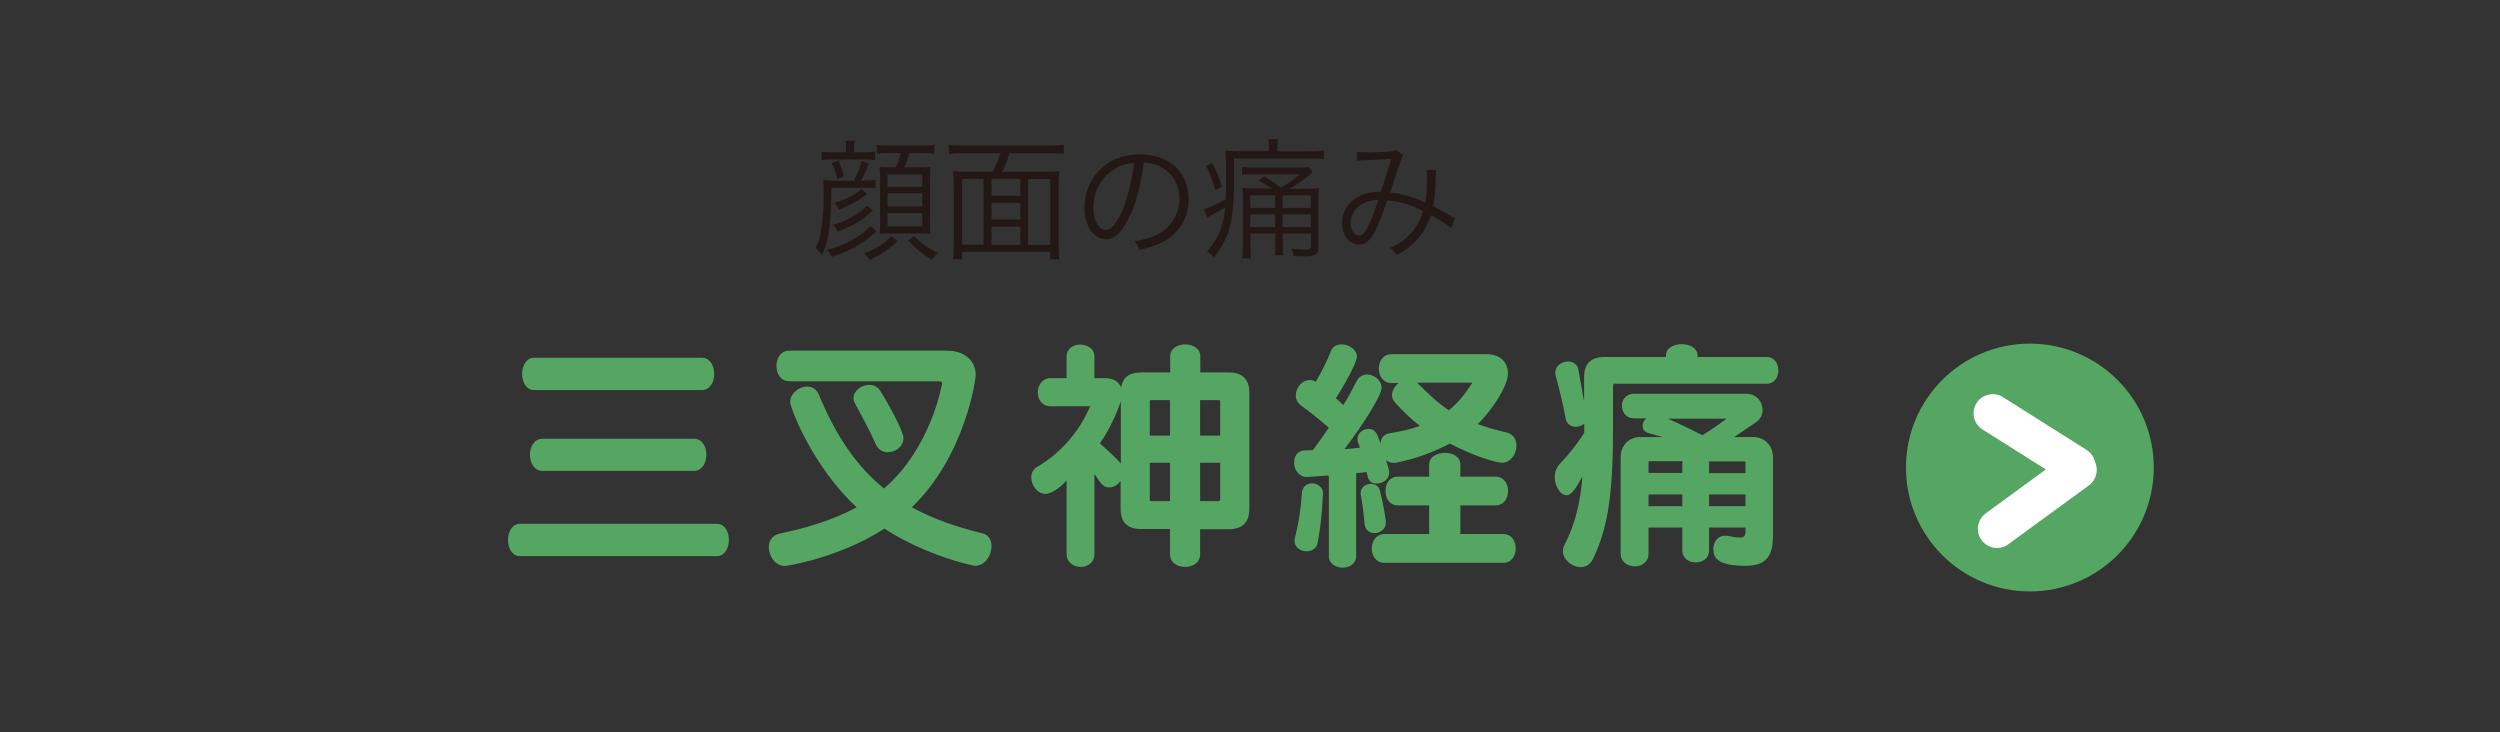 <?xml version="1.0" encoding="UTF-8"?><svg id="_レイヤー_1" xmlns="http://www.w3.org/2000/svg" width="134.59" height="39.41" viewBox="0 0 134.59 39.41"><rect x="0" y="0" width="134.59" height="39.41" fill="#333333" stroke="none"/><defs><style>.cls-1{fill:#231815;}.cls-2{fill:#56a663;}.cls-3{fill:#fff;stroke:#fff;stroke-linecap:round;stroke-linejoin:round;stroke-width:2.06px;}</style></defs><path class="cls-1" d="M46.59,9.72c.27,0,.39,0,.55-.04v.46c-.16-.02-.29-.03-.55-.03h-1.83c-.02,1.32-.06,1.88-.15,2.45-.08.5-.18.81-.37,1.17-.08-.14-.19-.27-.33-.38.14-.28.21-.48.27-.82.1-.5.17-1.37.17-2.16,0-.26-.01-.5-.03-.68.19.02.39.04.63.04h1.02c.21-.42.3-.64.42-1.07l.37.15c-.14.39-.26.65-.4.92h.22ZM45.55,8.04c0-.21-.01-.33-.03-.47h.5c-.03.13-.04.25-.04.46v.17h.57c.23,0,.39-.01.56-.04v.46c-.19-.03-.29-.03-.55-.03h-1.81c-.25,0-.36,0-.52.03v-.46c.17.04.31.04.55.04h.77v-.16ZM47.18,12.46q-.09.08-.22.19c-.55.5-1.3.9-2.18,1.18-.07-.16-.13-.25-.24-.39.66-.17,1.14-.38,1.69-.73.28-.19.45-.34.62-.55l.34.3ZM45.08,9.65c-.09-.39-.16-.58-.3-.88l.36-.13c.13.31.2.48.29.86l-.36.14ZM47.01,11.33q-.08.06-.27.22c-.44.38-.99.69-1.65.92-.06-.14-.13-.24-.25-.36.45-.13.79-.28,1.19-.52.33-.2.48-.34.63-.53l.34.28ZM46.69,10.43q-.08.06-.23.17c-.39.29-.73.47-1.3.69-.06-.13-.14-.25-.25-.36.71-.21,1.17-.46,1.45-.76l.33.27ZM48.32,12.98c-.5.48-.86.72-1.51,1.01-.08-.15-.16-.24-.29-.35.39-.15.56-.22.85-.41.26-.17.38-.27.62-.52l.32.27ZM47.9,8.24c-.32,0-.47,0-.68.04v-.48c.2.04.34.04.68.04h1.71c.34,0,.51,0,.69-.04v.48c-.22-.04-.37-.04-.69-.04h-.64c-.08.26-.18.53-.3.77h.78c.31,0,.49,0,.64-.03-.01.17-.02.37-.02.65v2.29c0,.27,0,.45.02.67-.18-.01-.38-.02-.6-.02h-1.53c-.23,0-.39,0-.6.02.01-.21.02-.41.02-.63v-2.31c0-.27-.01-.49-.03-.66.2.01.34.02.6.02h.28c.14-.32.2-.48.27-.77h-.61ZM47.78,10.06h1.87v-.67h-1.87v.67ZM47.78,11.11h1.87v-.7h-1.87v.7ZM47.78,12.19h1.87v-.72h-1.87v.72ZM49.21,12.71c.4.4.71.62,1.28.92-.13.1-.24.24-.32.36-.57-.36-.85-.58-1.28-1.04l.32-.24Z"/><path class="cls-1" d="M56.2,9.25c.37,0,.6,0,.83-.04-.03.26-.04.5-.04.88v3.03c0,.41.01.63.04.84h-.49v-.4h-4.74v.4h-.49c.03-.24.04-.43.04-.85v-3.02c0-.35-.01-.6-.04-.88.23.03.46.04.82.04h1.31c.2-.37.29-.58.41-1h-2.02c-.31,0-.52.01-.74.04v-.49c.2.03.43.04.74.04h4.7c.3,0,.53-.01.74-.04v.49c-.2-.03-.44-.04-.74-.04h-2.19c-.1.38-.22.67-.4,1h2.27ZM51.8,9.63v3.54h1.15v-3.54h-1.15ZM54.93,9.63h-1.55v.91h1.55v-.91ZM53.38,11.82h1.55v-.9h-1.55v.9ZM53.38,13.18h1.55v-.98h-1.55v.98ZM55.35,13.18h1.19v-3.54h-1.19v3.54Z"/><path class="cls-1" d="M60.86,11.54c-.41.92-.82,1.34-1.32,1.34-.67,0-1.16-.73-1.16-1.71,0-.71.27-1.41.74-1.93.56-.62,1.32-.93,2.26-.93.78,0,1.47.25,1.93.69.44.43.68,1.04.68,1.71,0,1.09-.59,1.98-1.6,2.42-.31.13-.58.22-1.06.32-.07-.23-.11-.3-.25-.47.51-.08.84-.17,1.17-.33.77-.35,1.24-1.1,1.24-1.96,0-.8-.41-1.44-1.11-1.76-.26-.11-.46-.16-.81-.18-.1.97-.37,2.04-.69,2.78ZM60,9.1c-.71.43-1.14,1.22-1.14,2.09,0,.67.29,1.19.67,1.19.29,0,.57-.33.88-1.02.29-.66.55-1.7.64-2.59-.42.04-.72.13-1.04.33Z"/><path class="cls-1" d="M68.32,8.09c0-.28-.01-.45-.04-.6h.53c-.04.14-.04.25-.04.6v.06h1.72c.35,0,.55-.01.78-.04v.46c-.22-.03-.38-.04-.75-.04h-4.09v1.25c0,1.39-.11,2.24-.39,2.93-.17.42-.33.69-.69,1.15-.11-.15-.2-.22-.37-.32.62-.71.88-1.31.98-2.37-.24.14-.32.19-.86.48-.02,0-.02.01-.1.06l-.18-.45c.25-.06.71-.27,1.17-.53,0-.26.01-.41.01-.67,0-1.54,0-1.65-.04-1.96.25.03.49.04.8.04h1.55v-.06ZM65.27,8.77c.23.45.32.69.52,1.28l-.36.19c-.15-.54-.27-.85-.5-1.31l.34-.16ZM68.48,10.16c-.22-.16-.41-.27-.73-.45l.32-.22c.35.21.59.39.87.61.39-.21.72-.45,1.04-.72h-2.43c-.32,0-.5,0-.68.03v-.43c.15.03.32.04.69.04h2.21c.31,0,.48,0,.67-.03l.23.28s-.02,0-.04.03c0,0-.01.01-.04.03t-.12.11c-.28.25-.69.53-1.04.72h.85c.36,0,.53,0,.72-.04-.02.22-.03.39-.03.74v2.48c0,.36-.15.46-.74.46-.15,0-.34,0-.6-.01-.02-.17-.04-.23-.11-.41.25.04.49.06.74.06.26,0,.32-.03.32-.18v-.69h-1.52v.48c0,.37,0,.53.03.69h-.46c.02-.18.03-.3.03-.69v-.48h-1.34v.6c0,.36,0,.55.03.74h-.48c.03-.17.04-.4.04-.74v-2.39c0-.27,0-.43-.02-.67.2.03.34.04.64.04h.95ZM67.31,10.52v.67h1.34v-.67h-1.34ZM68.65,12.23v-.69h-1.34v.69h1.34ZM70.57,10.52h-1.52v.67h1.52v-.67ZM70.57,11.54h-1.52v.69h1.52v-.69Z"/><path class="cls-1" d="M73.05,8.16c.18.04.34.04.68.04.38,0,.95-.02,1.18-.05.13-.01.18-.04.26-.08l.37.29c-.09.13-.1.17-.38,1.02-.15.48-.2.61-.33.98.67.07,1.19.22,1.91.55.06-.39.08-.69.08-1.42,0-.15,0-.22-.03-.34h.53c-.02.13-.02.18-.03.44-.02.71-.05,1.09-.13,1.52.38.2.62.32.96.52.06.04.1.06.2.11l-.19.54c-.22-.18-.57-.41-1.09-.69-.16.5-.38.88-.72,1.27-.32.36-.69.64-1.11.85-.16-.19-.21-.25-.37-.36.53-.25.82-.46,1.13-.81.32-.36.55-.76.64-1.18-.63-.33-1.22-.5-1.93-.58-.22.68-.48,1.35-.66,1.69-.25.48-.51.69-.85.69-.53,0-.92-.5-.92-1.15,0-.57.3-1.09.83-1.39.36-.22.71-.29,1.26-.3.23-.69.32-.95.56-1.77-.55.04-.66.05-1.32.07-.28,0-.35.01-.51.04l-.02-.5ZM73.05,11.2c-.21.22-.34.5-.34.81,0,.37.2.67.46.67.29,0,.53-.43,1.04-1.93-.52.04-.88.17-1.16.46Z"/><path class="cls-2" d="M28,29.94c-.44,0-.65-.44-.65-.87s.22-.87.65-.87h10.59c.44,0,.65.44.65.87s-.22.87-.65.87h-10.59ZM28.76,21c-.44,0-.65-.44-.65-.87s.22-.87.65-.87h9.02c.45,0,.67.44.67.87s-.22.87-.67.87h-9.02ZM29.2,25.35c-.44,0-.67-.44-.67-.87s.23-.86.67-.86h8.16c.45,0,.67.44.67.86s-.22.87-.67.87h-8.16Z"/><path class="cls-2" d="M42.47,20.52c-.44,0-.67-.41-.67-.82s.23-.82.67-.82h8.52c.99,0,1.54.58,1.54,1.33,0,.14-.53,4.3-3.44,7.1,1.09.6,2.36,1.05,3.82,1.41.33.08.47.37.47.69,0,.49-.35,1.05-.89,1.05-.13,0-2.64-.55-4.88-2-2.39,1.55-5.21,2.01-5.36,2.01-.51,0-.86-.53-.86-1,0-.35.17-.65.58-.74,1.44-.31,2.86-.72,4.15-1.42-2.36-2.17-3.58-5.35-3.58-5.67,0-.46.48-.83.91-.83.26,0,.51.13.64.45.92,2.23,2.04,3.85,3.5,5.04,2.57-2.21,3.13-5.65,3.13-5.68,0-.06-.08-.09-.15-.09h-8.11ZM47.81,24.35c-.27,0-.53-.13-.67-.45-.32-.74-.81-1.62-1.1-2.16-.06-.1-.09-.21-.09-.31,0-.4.44-.71.85-.71.22,0,.44.09.58.31.35.54,1.26,2.16,1.26,2.55,0,.45-.41.76-.82.76Z"/><path class="cls-2" d="M64.61,28.48v1.36c0,.46-.4.68-.81.68s-.81-.22-.81-.68v-1.36h-1.57c-.73,0-1.09-.37-1.09-1.1v-1.49c-.15.21-.37.35-.6.35-.3,0-.39-.1-.81-.72v4.29c0,.48-.37.71-.74.71s-.76-.23-.76-.71v-3.95c-.44.51-.91.73-1.12.73-.46,0-.78-.46-.78-.9,0-.21.1-.44.31-.55,1.48-.86,2.4-2.17,2.86-3.27h-2.13c-.46,0-.69-.37-.69-.74s.23-.77.69-.77h.86v-1.17c0-.42.37-.64.73-.64.38,0,.77.22.77.64v1.17h.58c.45,0,.73.19.86.5.08-.54.44-.81,1.07-.81h1.57v-.87c0-.42.41-.64.81-.64s.81.22.81.64v.87h1.54c.72,0,1.1.37,1.1,1.09v6.25c0,.73-.38,1.1-1.1,1.1h-1.54ZM60.34,21.59c-.17.57-.67,1.66-1.13,2.28.45.4.91.81,1.13,1.09v-3.38ZM62.99,21.54h-1.01c-.05,0-.08.01-.08.06v1.85h1.09v-1.91ZM62.99,24.91h-1.09v1.98c0,.08.01.09.09.09h1v-2.07ZM65.69,21.6c0-.05-.03-.06-.08-.06h-1v1.91h1.08v-1.85ZM65.69,24.91h-1.08v2.07h1c.05,0,.08-.08.08-.08v-1.99Z"/><path class="cls-2" d="M71.5,25.6l-1.14.08h-.01c-.4,0-.68-.37-.68-.78,0-.33.18-.64.56-.65.14,0,.29-.01.44-.01.32-.41.6-.81.87-1.22-.5-.42-.97-.81-1.5-1.19-.19-.15-.28-.33-.28-.55,0-.4.33-.82.76-.82.09,0,.21.03.32.09.32-.55.58-1.08.81-1.64.1-.27.33-.37.59-.37.38,0,.81.28.81.67,0,.27-.57,1.36-1.13,2.23.14.13.28.24.4.37.26-.41.49-.85.71-1.28.14-.27.35-.37.57-.37.38,0,.78.32.78.73,0,.37-.94,1.91-2,3.29.26-.01.58-.05.83-.08-.03-.1-.06-.19-.1-.28-.03-.06-.03-.14-.03-.19,0-.33.31-.54.6-.54.32,0,.47.21.63.78.04-.27.18-.47.42-.53.63-.1,1.22-.23,1.71-.41-.49-.38-.92-.8-1.33-1.25-.12-.13-.17-.27-.17-.41,0-.24.14-.47.35-.65h-.38c-.45,0-.68-.39-.68-.78s.23-.77.68-.77h5.15c.72,0,1.12.45,1.12,1.03,0,.74-.94,2.07-1.62,2.73.47.18.98.32,1.54.45.37.09.54.38.54.72,0,.44-.31.91-.78.91-.24,0-1.31-.26-2.81-1.03-.77.41-1.8.82-2.9,1.03-.04.01-.08.01-.12.01-.15,0-.31-.06-.41-.15.14.45.17.56.17.67,0,.37-.35.59-.68.59-.4,0-.46-.24-.54-.62-.19.03-.37.05-.56.06v4.47c0,.41-.37.62-.73.62s-.74-.21-.74-.62v-4.31ZM71.22,26.62c-.04.92-.13,1.81-.28,2.59-.06.33-.33.47-.6.47-.32,0-.65-.21-.65-.56,0-.05.01-.13.03-.19.19-.74.32-1.55.37-2.41.03-.33.28-.5.55-.5.29,0,.59.21.59.56v.04ZM73.26,26.66s-.01-.08-.01-.1c0-.33.28-.51.54-.51.22,0,.44.1.5.37.12.47.23,1.01.31,1.57,0,.04.01.09.01.13,0,.37-.31.58-.6.58-.27,0-.51-.15-.55-.51-.03-.44-.1-.98-.19-1.51ZM74.54,30.3c-.46,0-.69-.38-.69-.77s.23-.78.69-.78h2.4v-1.54h-1.68c-.45,0-.67-.38-.67-.78s.22-.77.67-.77h1.68v-.65c0-.41.42-.63.85-.63s.83.21.83.63v.65h1.89c.45,0,.68.38.68.77s-.23.78-.68.78h-1.89v1.54h2.3c.46,0,.68.38.68.78s-.22.77-.68.77h-6.38ZM76.29,20.6c.6.6,1.12,1.1,1.71,1.49.5-.41.91-.92,1.27-1.49h-2.98Z"/><path class="cls-2" d="M86.97,20.64c-.09,0-.13.05-.13.13v2.04c0,3.62-.22,5.5-1.08,7.28-.15.32-.41.44-.67.44-.46,0-.95-.4-.95-.87,0-.1.03-.22.09-.33.58-1.14.85-2.27.96-3.68-.37.69-.6,1.01-.86,1.01-.33,0-.63-.49-.63-.99,0-.23.08-.49.26-.68.47-.5.95-1.08,1.33-1.69v-.49c-.12.1-.31.17-.45.17-.24,0-.5-.14-.55-.45-.14-.75-.32-1.5-.53-2.27-.01-.06-.03-.12-.03-.18,0-.4.36-.62.69-.62.24,0,.49.13.55.41.08.4.28,1.63.31,1.75v-1.3c0-.73.37-1.1,1.09-1.1h3.32v-.09c0-.4.42-.6.85-.6s.85.21.85.6v.09h3.73c.41,0,.62.36.62.72s-.21.72-.62.72h-8.17ZM93.97,28.4h-1.96v1.23c0,.44-.36.65-.72.65s-.72-.22-.72-.65v-1.23h-1.82v1.41c0,.45-.37.68-.74.68s-.76-.23-.76-.68v-5.2c0-.63.45-1.08,1.05-1.08h1.22s-.5-.14-.76-.21c-.24-.06-.33-.23-.33-.4,0-.15.08-.31.21-.4h-.68c-.42,0-.64-.33-.64-.67s.22-.65.64-.65h6.06c.53,0,.87.42.87.86,0,.26-.1.5-.35.67-.41.28-1.18.8-1.18.8h1.04c.59,0,1.05.45,1.05,1.08v4.21c0,1.13-.36,1.64-1.48,1.64-1.48,0-1.73-.41-1.73-.91,0-.38.24-.71.63-.71.05,0,.09,0,.14.01.31.06.5.09.65.09.24,0,.31-.09.31-.35v-.21ZM90.57,24.83h-1.78s-.04.01-.04.05v.58h1.82v-.63ZM90.57,26.62h-1.82v.63h1.82v-.63ZM89.79,22.54c.68.29,1.86.89,1.86.89.4-.24.85-.55,1.3-.89h-3.16ZM93.97,24.89s-.01-.05-.04-.05h-1.92v.63h1.96v-.58ZM93.97,26.62h-1.96v.63h1.96v-.63Z"/><circle class="cls-2" cx="109.28" cy="25.17" r="6.67"/><line class="cls-3" x1="107.51" y1="28.47" x2="111.85" y2="25.3"/><line class="cls-3" x1="107.28" y1="22.25" x2="111.78" y2="25.09"/></svg>